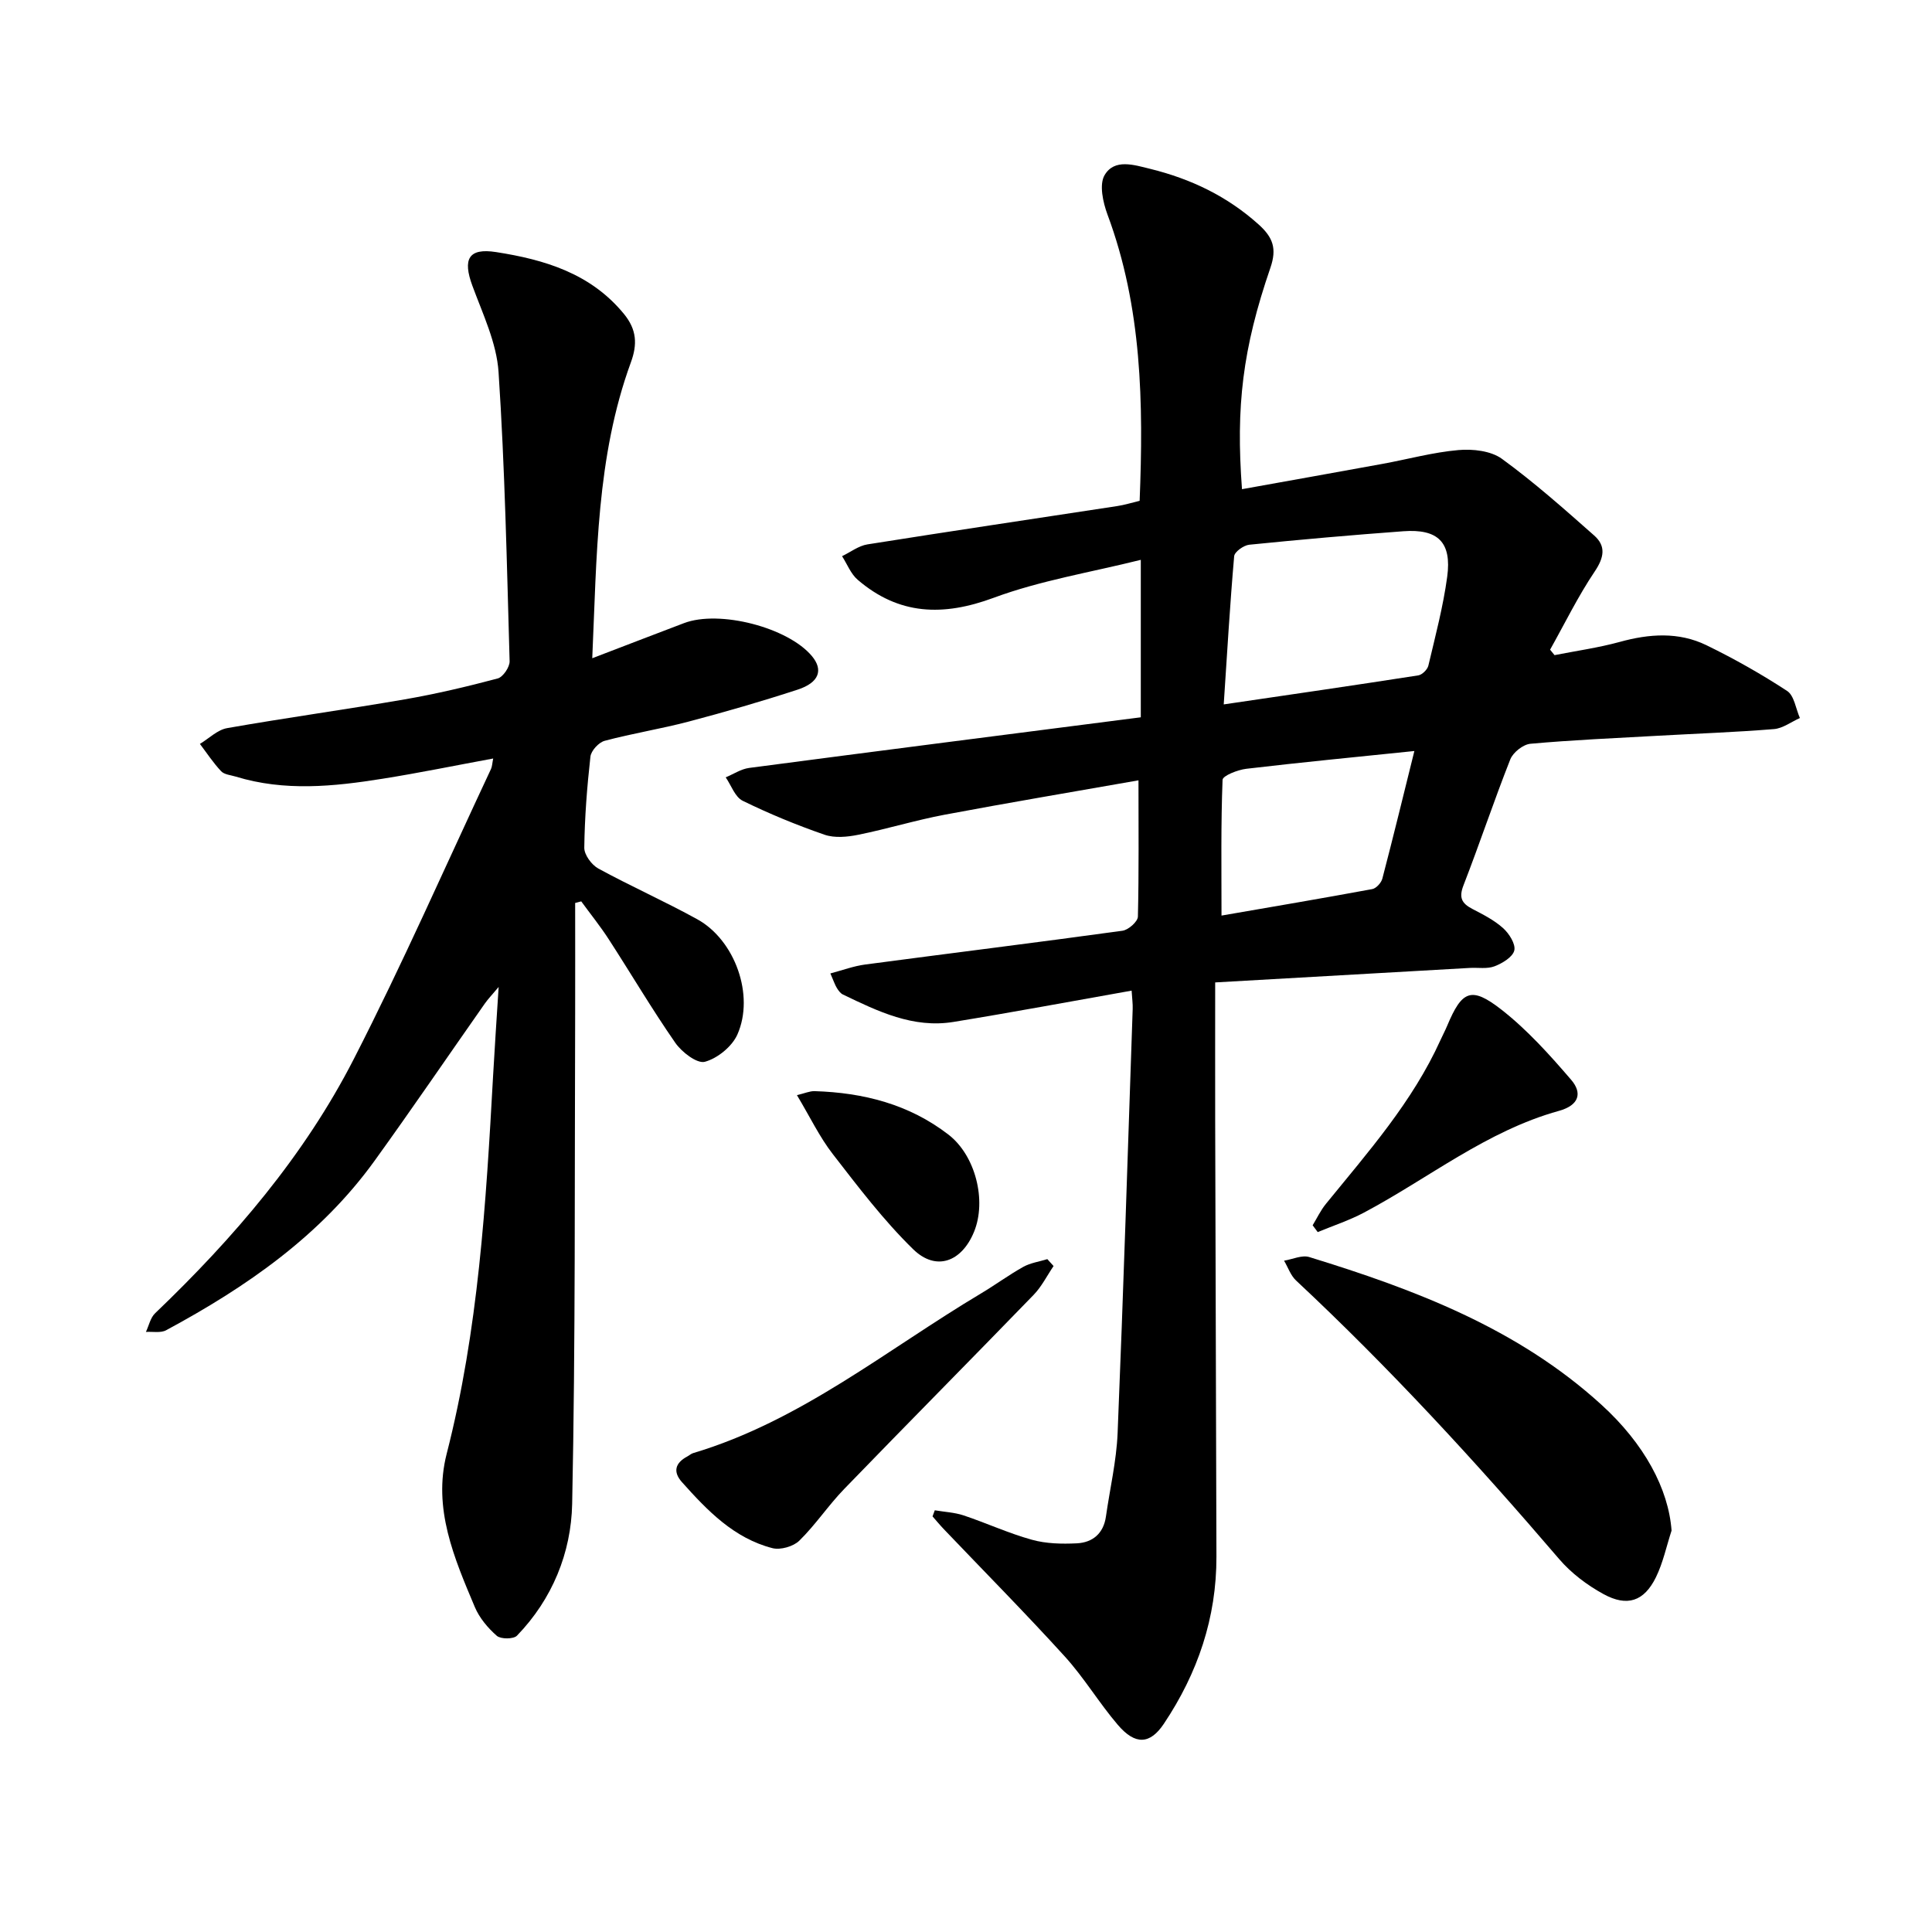 <svg enable-background="new 0 0 400 400" viewBox="0 0 400 400" xmlns="http://www.w3.org/2000/svg"><path d="m235.71 161.56c-13.29 2.34-26.75 4.6-40.15 7.12-6 1.13-11.87 2.94-17.86 4.15-2.26.46-4.89.71-6.99-.01-5.78-2-11.46-4.34-16.95-7.03-1.58-.78-2.37-3.19-3.51-4.85 1.62-.67 3.18-1.73 4.86-1.95 26.94-3.55 53.89-6.98 81.08-10.48 0-10.89 0-21.22 0-32.6-10.38 2.59-20.78 4.27-30.47 7.86-10.48 3.88-19.62 3.58-28.14-3.73-1.43-1.22-2.18-3.24-3.24-4.89 1.75-.84 3.42-2.15 5.25-2.44 17.22-2.74 34.46-5.29 51.7-7.93 1.53-.23 3.02-.7 4.66-1.09.8-20.18.5-40.06-6.65-59.25-.94-2.54-1.76-6.24-.6-8.19 2.04-3.45 6.06-2.12 9.48-1.28 8.38 2.07 15.89 5.65 22.4 11.5 3 2.7 3.8 5 2.45 8.95-5.78 16.81-7.17 28.73-5.89 45.86 9.72-1.75 19.41-3.47 29.09-5.24 5.25-.96 10.45-2.4 15.74-2.86 2.96-.26 6.71.16 8.98 1.81 6.69 4.87 12.91 10.4 19.12 15.89 2.47 2.19 2.04 4.55.1 7.44-3.46 5.14-6.2 10.77-9.24 16.19.31.38.61.75.92 1.13 4.51-.89 9.09-1.53 13.51-2.74 6.12-1.69 12.18-2.11 17.93.68 5.75 2.8 11.36 5.97 16.71 9.47 1.48.97 1.8 3.69 2.65 5.61-1.79.79-3.53 2.14-5.37 2.29-8 .65-16.03.93-24.05 1.38-8.8.49-17.61.87-26.38 1.66-1.51.14-3.59 1.79-4.16 3.23-3.41 8.63-6.34 17.45-9.7 26.1-.98 2.53-.35 3.71 1.82 4.85 2.23 1.16 4.55 2.33 6.39 3.99 1.25 1.12 2.63 3.3 2.32 4.62-.33 1.37-2.47 2.66-4.09 3.28-1.53.59-3.41.24-5.14.34-17.27.98-34.54 1.97-52.7 3 0 9.8-.02 19.2 0 28.61.08 30.09.18 60.17.26 90.26.03 12.68-3.88 24.14-10.88 34.61-2.86 4.28-5.91 4.48-9.54.23-3.88-4.54-6.98-9.76-10.99-14.17-8.13-8.95-16.64-17.55-24.99-26.3-.83-.87-1.59-1.79-2.38-2.69.16-.42.31-.84.47-1.26 1.99.34 4.07.43 5.97 1.06 4.75 1.59 9.33 3.71 14.14 5.04 2.94.82 6.19.89 9.28.74 3.28-.16 5.54-2.03 6.04-5.54.82-5.76 2.18-11.5 2.42-17.28 1.2-29.27 2.12-58.54 3.12-87.82.04-1.07-.12-2.14-.22-3.79-12.48 2.21-24.66 4.49-36.89 6.48-8.34 1.36-15.64-2.19-22.87-5.67-.53-.25-.95-.84-1.27-1.36-.4-.65-.64-1.41-1.34-3.01 2.57-.68 4.83-1.53 7.16-1.84 17.77-2.36 35.55-4.55 53.31-7 1.23-.17 3.17-1.88 3.2-2.92.22-9.27.12-18.52.12-28.22zm17.65-15.72c13.95-2.05 27.12-3.96 40.28-6.01.81-.13 1.9-1.21 2.09-2.03 1.44-6.1 3.06-12.2 3.9-18.4.96-7.14-1.91-9.94-9.09-9.41-10.64.78-21.28 1.72-31.9 2.79-1.15.12-3.04 1.47-3.12 2.38-.87 9.98-1.45 19.98-2.16 30.68zm39.47 9.65c-12.03 1.24-23.43 2.34-34.8 3.68-1.77.21-4.87 1.43-4.91 2.28-.36 9.18-.22 18.38-.22 28.11 10.25-1.77 20.74-3.55 31.2-5.48.83-.15 1.87-1.3 2.1-2.17 2.26-8.64 4.37-17.31 6.63-26.42z"/><path d="m102.11 157.04c-7.87 1.45-15.36 2.99-22.91 4.19-10.13 1.62-20.3 2.65-30.38-.44-1.04-.32-2.38-.41-3.04-1.12-1.63-1.73-2.95-3.75-4.39-5.65 1.87-1.13 3.63-2.92 5.64-3.27 12.22-2.15 24.52-3.84 36.74-5.95 6.48-1.12 12.91-2.64 19.27-4.33 1.1-.29 2.51-2.37 2.47-3.58-.57-19.96-.97-39.94-2.29-59.86-.4-6.06-3.27-12.02-5.42-17.87-2.02-5.48-.85-7.87 4.91-6.97 10.02 1.56 19.59 4.4 26.48 12.82 2.66 3.25 2.79 6.3 1.42 10.03-7.15 19.58-7.04 40.08-7.99 61.24 6.78-2.6 12.89-4.95 19-7.27 7.33-2.78 21.52.89 26.48 6.83 2.39 2.86 1.51 5.48-2.95 6.94-7.44 2.43-14.98 4.61-22.55 6.61-5.76 1.52-11.67 2.45-17.42 3.99-1.23.33-2.81 2.06-2.94 3.29-.7 6.25-1.19 12.55-1.27 18.84-.02 1.46 1.51 3.54 2.89 4.3 6.75 3.69 13.8 6.81 20.53 10.53 7.77 4.3 11.88 15.72 8.28 23.84-1.1 2.49-4.12 4.94-6.73 5.65-1.62.44-4.79-2-6.13-3.93-4.84-6.97-9.16-14.31-13.78-21.44-1.75-2.71-3.79-5.23-5.69-7.84-.42.11-.84.22-1.26.33 0 7.63.02 15.25 0 22.88-.13 33.85.08 67.7-.62 101.54-.21 10.1-4.1 19.71-11.43 27.28-.71.74-3.35.74-4.17.03-1.85-1.62-3.6-3.7-4.55-5.95-4.27-10.13-8.73-20.42-5.83-31.74 6.57-25.64 8.14-51.86 9.6-78.1.32-5.8.72-11.6 1.16-18.55-1.43 1.7-2.23 2.53-2.88 3.46-7.59 10.82-15.03 21.74-22.76 32.46-11.22 15.58-26.57 26.19-43.2 35.15-1.13.61-2.78.26-4.19.35.62-1.31.93-2.94 1.91-3.87 16.26-15.56 30.85-32.56 41.13-52.63 10.1-19.71 19.01-40.02 28.42-60.08.23-.54.24-1.15.44-2.14z"/><path d="m346.08 316.89c-1.06 3.24-1.76 6.66-3.25 9.69-2.44 4.95-5.92 6.16-10.86 3.45-3.38-1.85-6.67-4.33-9.16-7.24-17.22-20.11-35.11-39.58-54.47-57.67-1.13-1.05-1.67-2.73-2.49-4.11 1.75-.28 3.7-1.22 5.22-.75 21.88 6.72 43.13 14.77 60.44 30.53 8.96 8.14 13.94 17.49 14.57 26.1z"/><path d="m218.13 262.12c-1.36 2-2.47 4.26-4.13 5.97-13.03 13.45-26.22 26.75-39.24 40.21-3.27 3.38-5.91 7.39-9.27 10.68-1.23 1.21-3.91 1.97-5.56 1.55-7.97-2.05-13.47-7.77-18.74-13.67-1.92-2.15-1.39-3.98 1.1-5.31.41-.22.79-.57 1.22-.7 22.28-6.65 40.06-21.4 59.57-33.04 2.97-1.77 5.77-3.84 8.78-5.52 1.49-.83 3.31-1.08 4.98-1.6.43.47.86.95 1.29 1.43z"/><path d="m271.77 253.68c.9-1.48 1.65-3.08 2.73-4.41 8.73-10.73 17.93-21.12 23.72-33.9.45-1 .97-1.97 1.4-2.99 3.05-7.28 4.96-8.23 11.19-3.38 5.36 4.18 10.02 9.37 14.48 14.56 2.32 2.7 1.71 5.26-2.55 6.44-14.93 4.14-26.96 13.95-40.37 21.07-3.04 1.61-6.36 2.7-9.55 4.02-.35-.46-.7-.94-1.05-1.41z"/><path d="m165 226.74c1.63-.39 2.65-.86 3.66-.83 10.11.31 19.58 2.72 27.72 9.01 5.58 4.31 7.93 13.63 5.29 20.1-2.55 6.24-7.86 8.25-12.6 3.63-6.13-5.98-11.38-12.91-16.65-19.71-2.75-3.54-4.71-7.68-7.42-12.2z"/></svg>